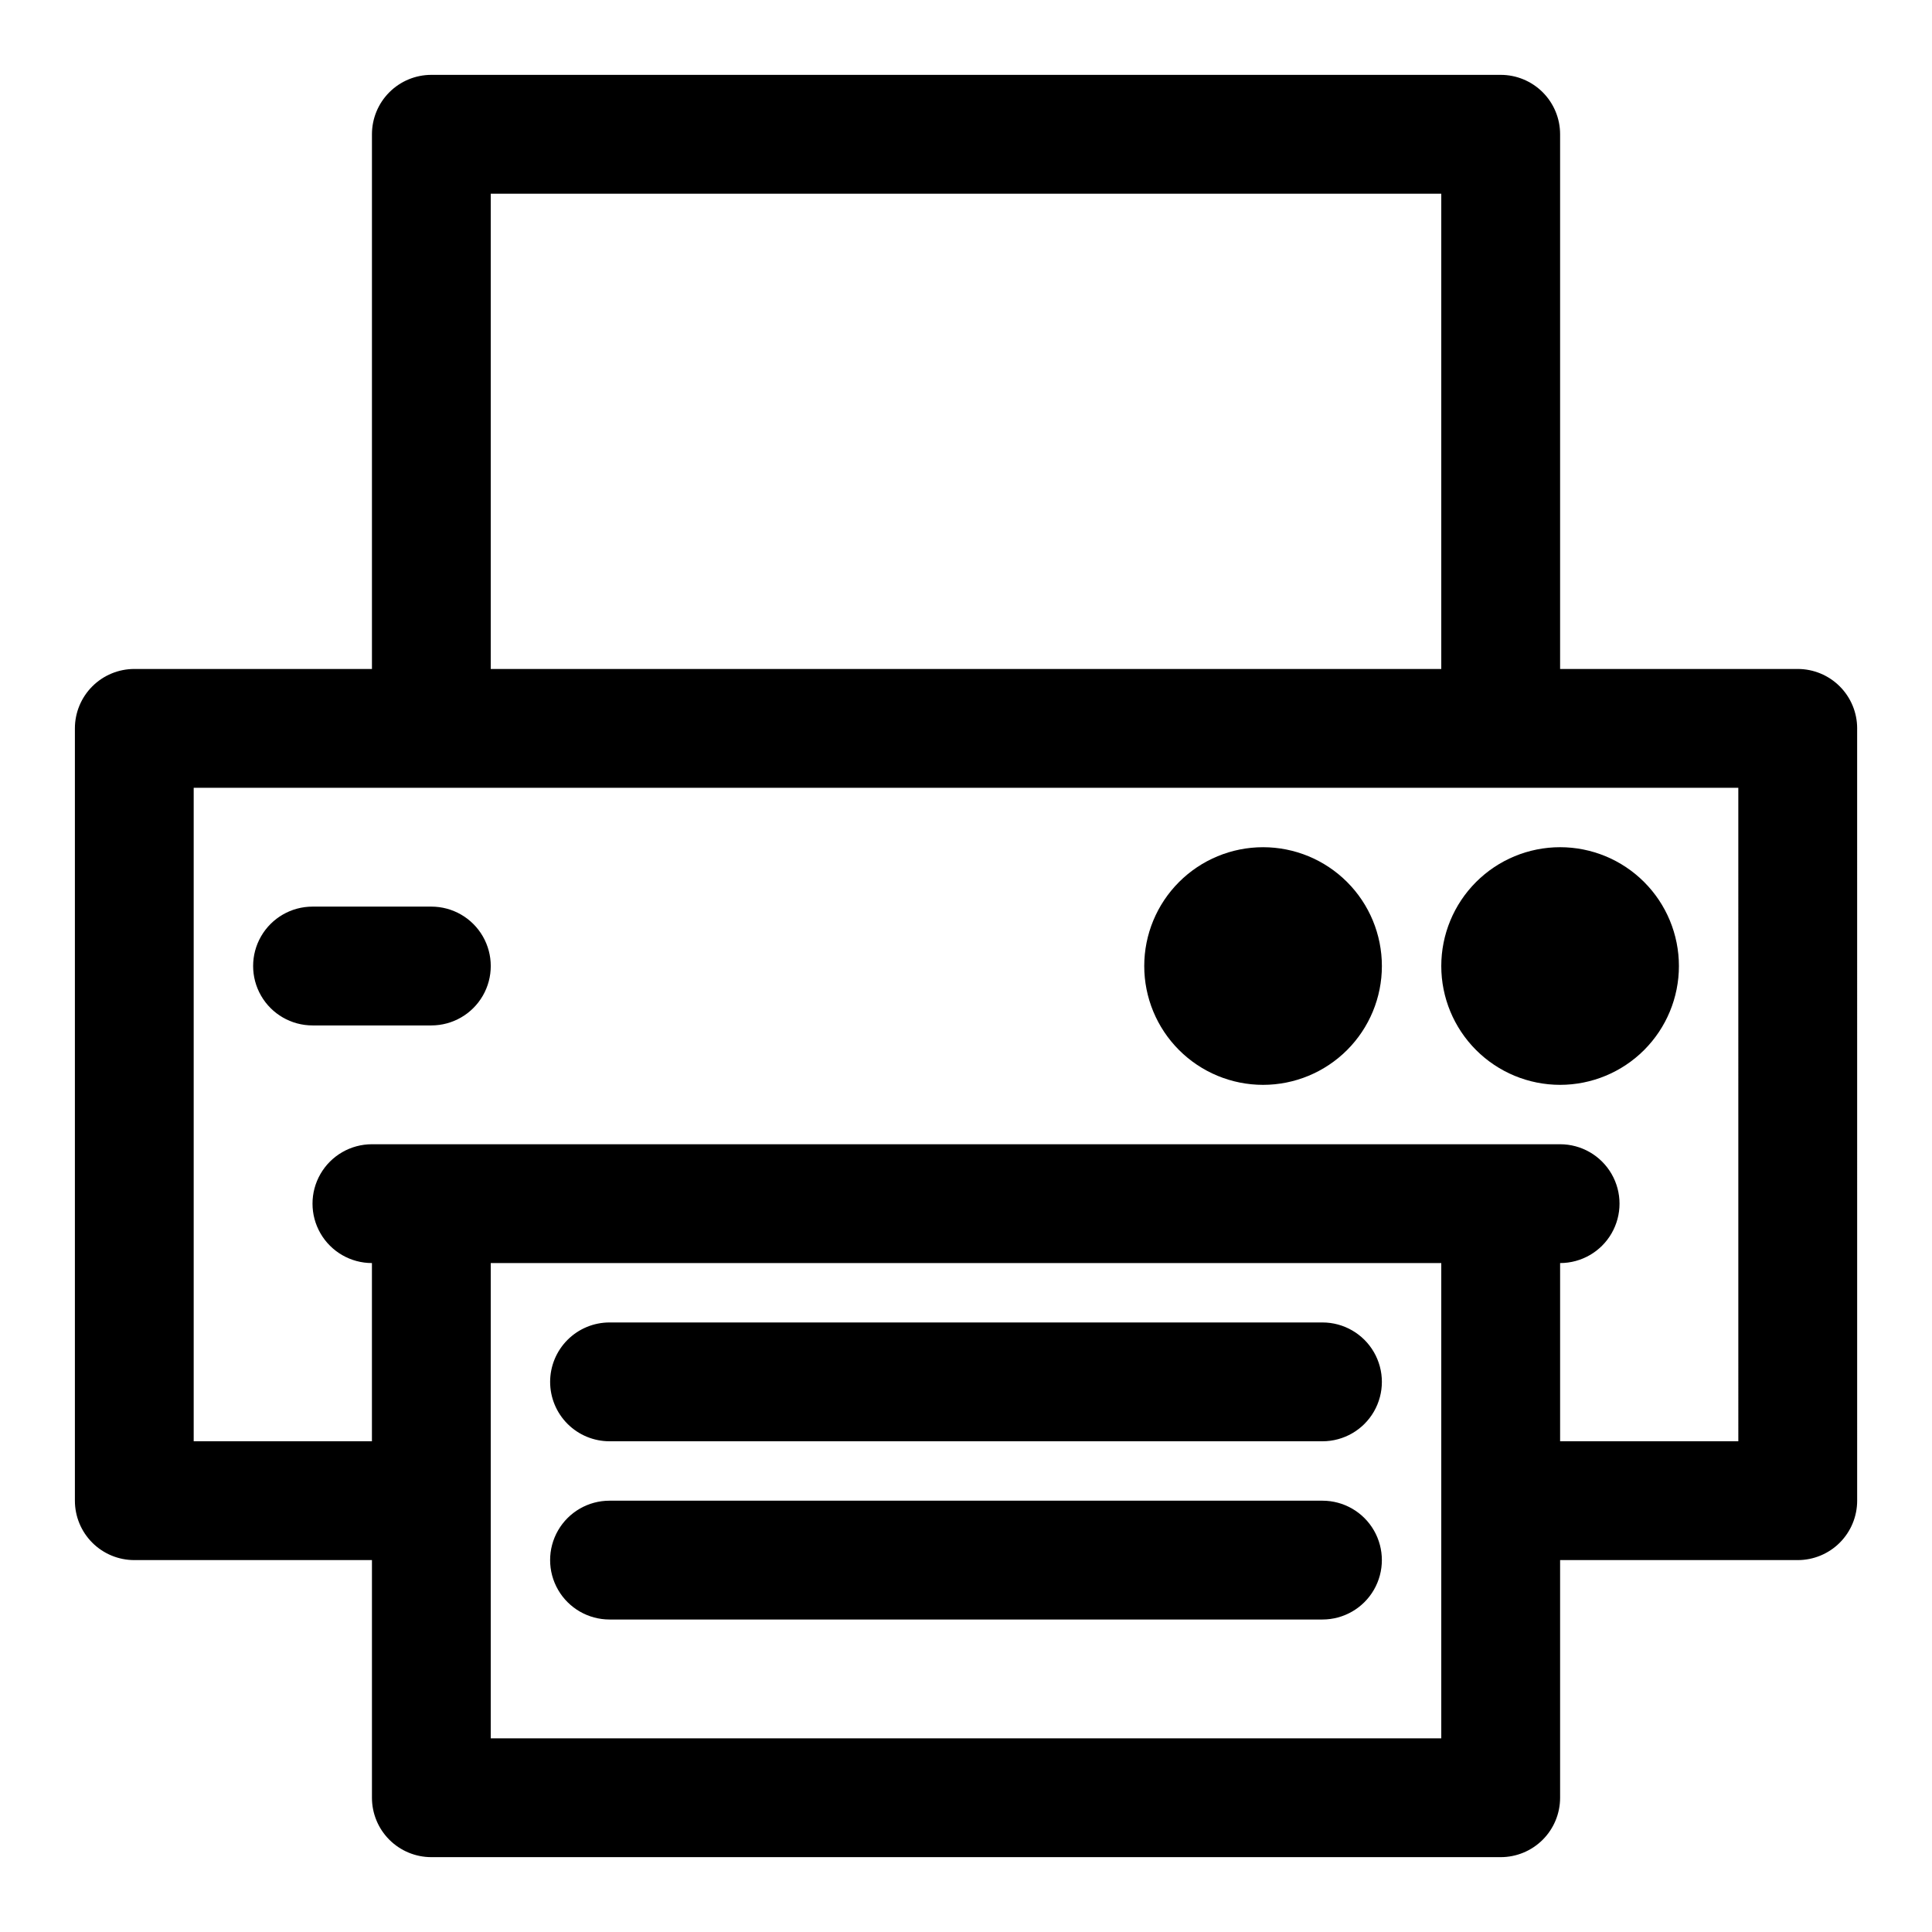 <?xml version="1.0" encoding="UTF-8"?>
<!-- Uploaded to: SVG Repo, www.svgrepo.com, Generator: SVG Repo Mixer Tools -->
<svg fill="#000000" width="800px" height="800px" version="1.1" viewBox="144 144 512 512" xmlns="http://www.w3.org/2000/svg">
 <path d="m289.79 510.21c0-4.176 1.66-8.18 4.613-11.133s6.957-4.613 11.133-4.613h188.93c5.625 0 10.824 3.004 13.637 7.875 2.812 4.871 2.812 10.871 0 15.742s-8.012 7.871-13.637 7.871h-188.93c-4.176 0-8.18-1.656-11.133-4.609s-4.613-6.957-4.613-11.133zm15.742 62.977h188.93c5.625 0 10.824-3 13.637-7.871s2.812-10.875 0-15.746-8.012-7.871-13.637-7.871h-188.93c-5.625 0-10.824 3-13.637 7.871s-2.812 10.875 0 15.746 8.012 7.871 13.637 7.871zm220.42-173.18c0 8.352 3.32 16.359 9.223 22.266 5.906 5.902 13.914 9.223 22.266 9.223s16.363-3.32 22.266-9.223c5.906-5.906 9.223-13.914 9.223-22.266s-3.316-16.363-9.223-22.266c-5.902-5.906-13.914-9.223-22.266-9.223s-16.359 3.316-22.266 9.223c-5.902 5.902-9.223 13.914-9.223 22.266zm110.21-62.977 0.004 204.67c0 4.176-1.66 8.18-4.613 11.133s-6.957 4.609-11.133 4.609h-62.977v62.977c0 4.176-1.656 8.18-4.609 11.133s-6.957 4.613-11.133 4.613h-283.39c-4.176 0-8.18-1.66-11.133-4.613s-4.609-6.957-4.609-11.133v-62.977h-62.977c-4.176 0-8.18-1.656-11.133-4.609s-4.613-6.957-4.613-11.133v-204.67c0-4.176 1.66-8.18 4.613-11.133s6.957-4.613 11.133-4.613h62.977v-141.7c0-4.176 1.656-8.18 4.609-11.133s6.957-4.613 11.133-4.613h283.39c4.176 0 8.18 1.66 11.133 4.613s4.609 6.957 4.609 11.133v141.7h62.977c4.176 0 8.18 1.66 11.133 4.613s4.613 6.957 4.613 11.133zm-362.11-15.746h251.9v-125.95h-251.9zm251.9 157.44h-251.9v125.95h251.9zm78.719-125.95h-409.34v173.18h47.234v-47.23c-5.625 0-10.824-3-13.637-7.871s-2.812-10.875 0-15.746c2.812-4.871 8.012-7.871 13.637-7.871h314.88c5.625 0 10.824 3 13.637 7.871 2.812 4.871 2.812 10.875 0 15.746s-8.012 7.871-13.637 7.871v47.23h47.23zm-125.95 15.742 0.004 0.004c-8.352 0-16.359 3.316-22.266 9.223-5.906 5.902-9.223 13.914-9.223 22.266s3.316 16.359 9.223 22.266c5.906 5.902 13.914 9.223 22.266 9.223s16.359-3.32 22.266-9.223c5.906-5.906 9.223-13.914 9.223-22.266s-3.316-16.363-9.223-22.266c-5.906-5.906-13.914-9.223-22.266-9.223zm-220.41 15.746h-31.488c-5.625 0-10.82 3-13.633 7.871s-2.812 10.875 0 15.746 8.008 7.871 13.633 7.871h31.488c5.625 0 10.824-3 13.637-7.871s2.812-10.875 0-15.746-8.012-7.871-13.637-7.871z"/>
</svg>